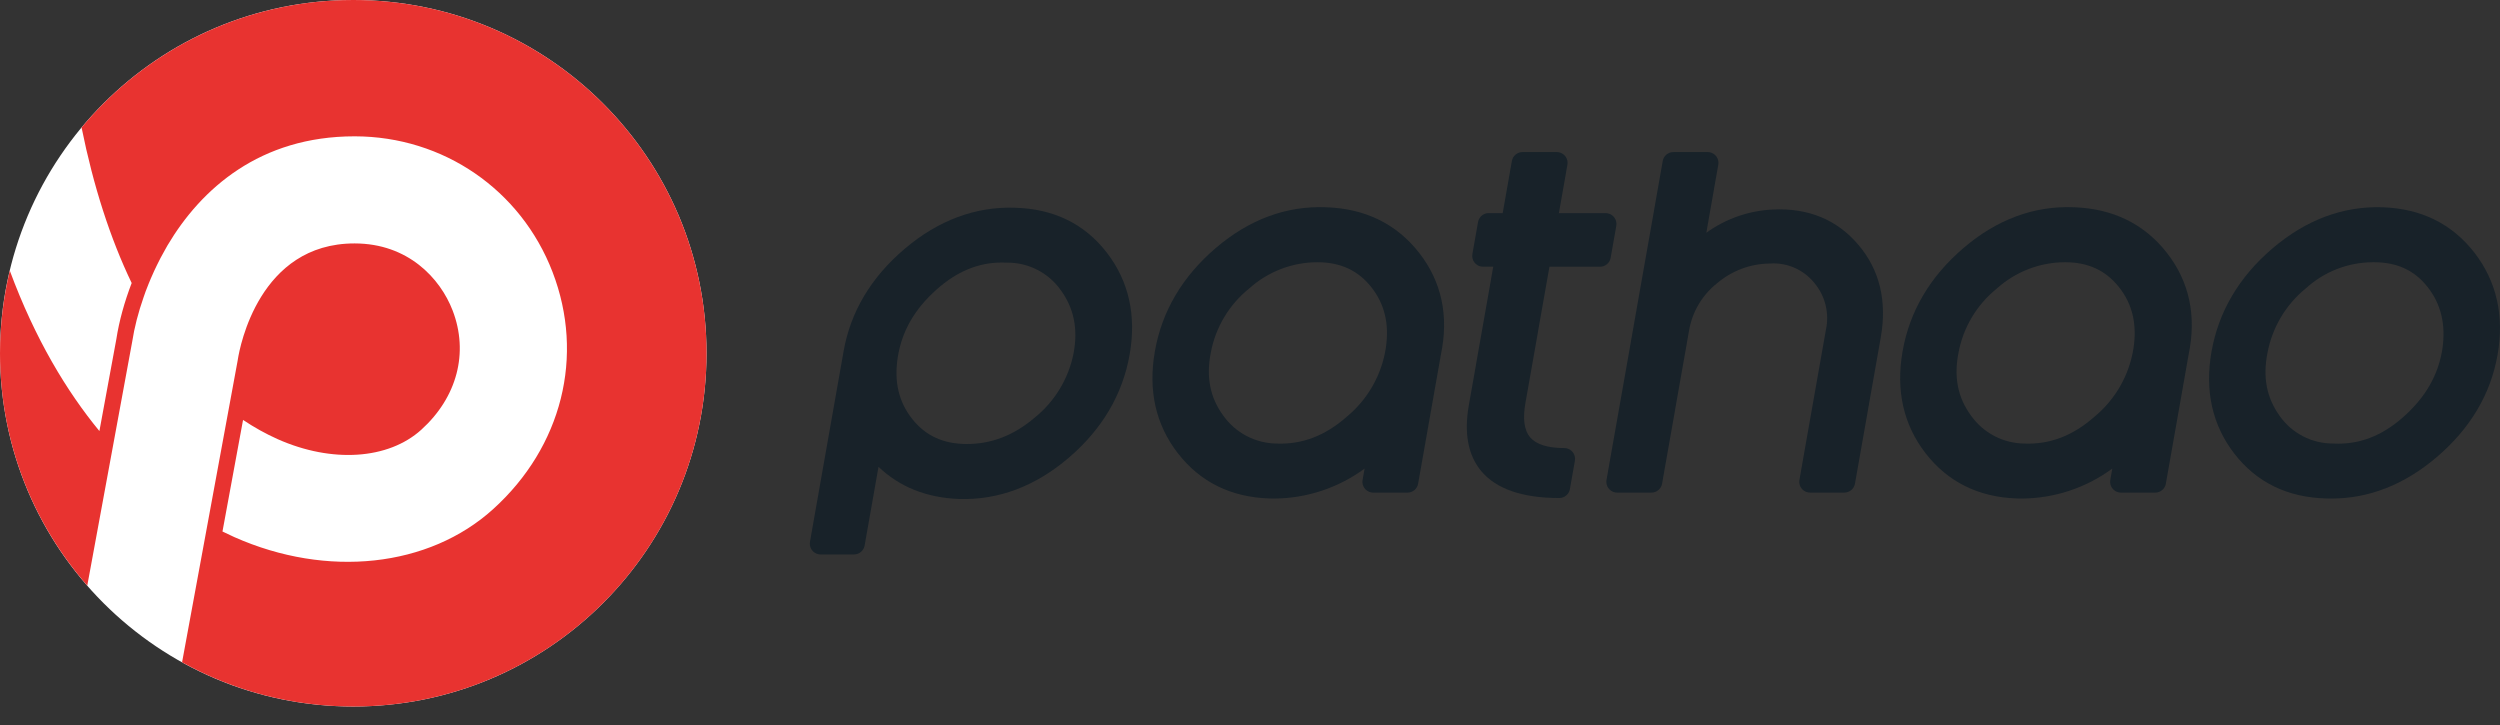 <svg width="100" height="29" viewBox="0 0 100 29" fill="none" xmlns="http://www.w3.org/2000/svg">
<rect x="0" y="0" width="100" height="29" fill="#333333" stroke="none"/>
<path d="M28.261 14.13C28.261 21.935 21.935 28.261 14.13 28.261C6.326 28.261 0 21.935 0 14.13C0 6.326 6.326 0 14.13 0C21.935 0 28.261 6.326 28.261 14.13Z" fill="white"/>
<path d="M14.13 0C9.761 0 5.855 1.985 3.263 5.1C3.735 7.443 4.408 9.534 5.267 11.321C4.978 12.074 4.765 12.842 4.654 13.564L3.976 17.242C2.677 15.663 1.409 13.576 0.392 10.826C0.138 11.887 0 12.993 0 14.13C0 17.69 1.319 20.939 3.491 23.424L5.287 13.672C5.375 13.098 5.532 12.495 5.741 11.897C5.768 11.817 5.795 11.738 5.825 11.657C5.863 11.555 5.904 11.453 5.945 11.351C5.973 11.281 6.002 11.211 6.032 11.141C6.076 11.037 6.123 10.934 6.17 10.831C6.204 10.757 6.24 10.683 6.276 10.609C6.323 10.512 6.37 10.416 6.42 10.322C6.472 10.221 6.529 10.121 6.586 10.02C6.625 9.951 6.661 9.881 6.701 9.814C8.046 7.545 10.403 5.453 14.18 5.453C14.185 5.453 14.189 5.453 14.194 5.453C17.732 5.458 20.836 7.589 22.102 10.881C23.392 14.236 22.482 17.87 19.726 20.365C17.153 22.694 13.089 23.133 9.373 21.484C9.225 21.418 9.065 21.342 8.899 21.26L9.722 16.797C10.168 17.095 10.63 17.354 11.111 17.568C13.28 18.531 15.535 18.381 16.852 17.189C18.286 15.891 18.754 14.107 18.105 12.419C17.607 11.124 16.316 9.74 14.189 9.737C14.186 9.737 14.183 9.737 14.181 9.737C10.367 9.737 9.593 13.883 9.517 14.356L9.507 14.418L7.283 26.491C9.312 27.617 11.646 28.261 14.132 28.261C21.936 28.261 28.262 21.935 28.262 14.131C28.261 6.327 21.935 0 14.13 0Z" fill="#E83330"/>
<path d="M53.047 8.29C51.459 8.226 49.973 8.774 48.631 9.92C47.297 11.06 46.477 12.449 46.196 14.048C45.919 15.612 46.228 16.984 47.113 18.128C48.003 19.277 49.232 19.887 50.769 19.939C50.832 19.941 50.894 19.942 50.956 19.942C52.262 19.937 53.533 19.517 54.584 18.743L54.503 19.199C54.462 19.433 54.618 19.656 54.853 19.698C54.877 19.703 54.902 19.705 54.928 19.705H56.301C56.51 19.705 56.688 19.555 56.725 19.349L57.636 14.188C57.96 12.634 57.666 11.262 56.763 10.109C55.859 8.955 54.607 8.343 53.047 8.29ZM53.878 16.663C53.006 17.433 52.084 17.782 51.066 17.742C50.217 17.733 49.422 17.317 48.931 16.623C48.402 15.903 48.239 15.08 48.433 14.104C48.621 13.096 49.163 12.189 49.961 11.545C50.711 10.868 51.683 10.491 52.694 10.489C53.614 10.489 54.319 10.814 54.851 11.484C55.39 12.165 55.58 12.969 55.43 13.94C55.261 15.007 54.709 15.973 53.878 16.663Z" fill="#182229"/>
<path d="M82.955 8.29C81.369 8.226 79.881 8.774 78.54 9.92C77.205 11.06 76.385 12.449 76.104 14.048C75.828 15.612 76.137 16.984 77.021 18.128C77.911 19.277 79.141 19.887 80.677 19.939C80.74 19.941 80.802 19.942 80.864 19.942C82.17 19.937 83.441 19.517 84.492 18.743L84.412 19.199C84.371 19.433 84.527 19.656 84.761 19.698C84.785 19.703 84.81 19.705 84.836 19.705H86.209C86.418 19.705 86.597 19.555 86.634 19.349L87.544 14.188C87.868 12.634 87.575 11.262 86.672 10.109C85.767 8.955 84.515 8.343 82.955 8.29ZM83.786 16.663C82.914 17.433 81.991 17.782 80.974 17.742C80.125 17.733 79.331 17.317 78.84 16.623C78.31 15.903 78.147 15.08 78.341 14.104C78.529 13.096 79.072 12.189 79.869 11.545C80.619 10.868 81.592 10.491 82.603 10.489C83.522 10.489 84.228 10.814 84.759 11.484C85.298 12.165 85.488 12.969 85.338 13.94C85.169 15.007 84.617 15.973 83.786 16.663Z" fill="#182229"/>
<path d="M98.98 10.111C98.087 8.955 96.847 8.343 95.294 8.29C93.72 8.241 92.237 8.793 90.897 9.938C89.562 11.077 88.743 12.466 88.46 14.067C88.185 15.63 88.492 17.003 89.374 18.146C90.263 19.297 91.503 19.9 93.056 19.939C93.123 19.941 93.191 19.942 93.257 19.942C94.759 19.942 96.173 19.387 97.462 18.291C98.803 17.151 99.624 15.774 99.902 14.198C100.177 12.636 99.867 11.26 98.98 10.111ZM93.329 17.741C92.479 17.747 91.678 17.335 91.189 16.639C90.666 15.917 90.505 15.092 90.7 14.112C90.89 13.099 91.432 12.187 92.231 11.537C92.965 10.866 93.922 10.492 94.917 10.489C94.932 10.489 94.947 10.489 94.962 10.489C95.881 10.489 96.583 10.814 97.108 11.485C97.643 12.169 97.836 12.976 97.697 13.952C97.534 14.995 97.026 15.886 96.143 16.671C95.271 17.447 94.354 17.795 93.329 17.741Z" fill="#182229"/>
<path d="M40.587 8.309C39.018 8.259 37.529 8.812 36.183 9.956C34.842 11.096 34.021 12.473 33.744 14.047L32.399 21.673C32.358 21.907 32.514 22.13 32.748 22.172C32.773 22.176 32.798 22.178 32.823 22.178H34.161C34.37 22.178 34.548 22.028 34.585 21.823L35.141 18.672C35.978 19.474 37.054 19.907 38.352 19.959C39.929 20.011 41.409 19.456 42.749 18.311C44.084 17.171 44.903 15.782 45.186 14.183C45.461 12.619 45.154 11.247 44.272 10.104C43.382 8.952 42.142 8.348 40.587 8.309ZM38.672 17.76C37.737 17.76 37.024 17.433 36.491 16.761C35.95 16.079 35.759 15.273 35.909 14.299C36.072 13.254 36.58 12.364 37.466 11.579C38.28 10.854 39.135 10.501 40.079 10.501C40.148 10.501 40.217 10.503 40.287 10.506C41.139 10.5 41.942 10.912 42.433 11.609C42.959 12.333 43.126 13.159 42.943 14.133C42.743 15.144 42.194 16.052 41.393 16.701C40.556 17.414 39.665 17.76 38.672 17.76Z" fill="#182229"/>
<path d="M70.908 8.381C69.952 8.427 69.029 8.749 68.253 9.31L68.732 6.588C68.773 6.354 68.617 6.131 68.383 6.089C68.358 6.085 68.334 6.083 68.308 6.083H66.934C66.726 6.083 66.547 6.233 66.51 6.438L64.26 19.199C64.219 19.433 64.376 19.656 64.61 19.698C64.634 19.703 64.659 19.704 64.685 19.704H66.058C66.267 19.704 66.445 19.555 66.483 19.349L67.559 13.241C67.683 12.482 68.088 11.796 68.693 11.322C69.283 10.822 70.03 10.546 70.802 10.541C71.476 10.496 72.131 10.779 72.56 11.301C73.007 11.824 73.184 12.527 73.035 13.199L71.977 19.198C71.935 19.432 72.092 19.655 72.326 19.697C72.35 19.701 72.375 19.703 72.401 19.703H73.774C73.983 19.703 74.162 19.553 74.199 19.348L75.231 13.493C75.487 12.042 75.187 10.798 74.339 9.797C73.488 8.79 72.332 8.31 70.908 8.381Z" fill="#182229"/>
<path d="M61.978 10.669H64.002C64.21 10.669 64.389 10.519 64.426 10.314L64.652 9.031C64.693 8.797 64.537 8.574 64.303 8.532C64.278 8.528 64.254 8.525 64.228 8.525H62.356L62.697 6.588C62.738 6.354 62.582 6.131 62.348 6.089C62.323 6.085 62.298 6.083 62.273 6.083H60.899C60.691 6.083 60.512 6.233 60.475 6.438L60.107 8.524H59.546C59.338 8.524 59.159 8.674 59.122 8.88L58.896 10.163C58.855 10.397 59.011 10.62 59.245 10.662C59.27 10.666 59.295 10.668 59.32 10.668H59.73L58.752 16.217C58.556 17.332 58.724 18.217 59.253 18.847C59.85 19.56 60.9 19.921 62.371 19.921C62.58 19.921 62.759 19.771 62.796 19.566L62.996 18.428C63.037 18.193 62.881 17.971 62.647 17.928C62.622 17.924 62.597 17.922 62.572 17.922C61.904 17.922 61.444 17.776 61.202 17.489C60.968 17.21 60.906 16.753 61.015 16.133L61.978 10.669Z" fill="#182229"/>
</svg>
